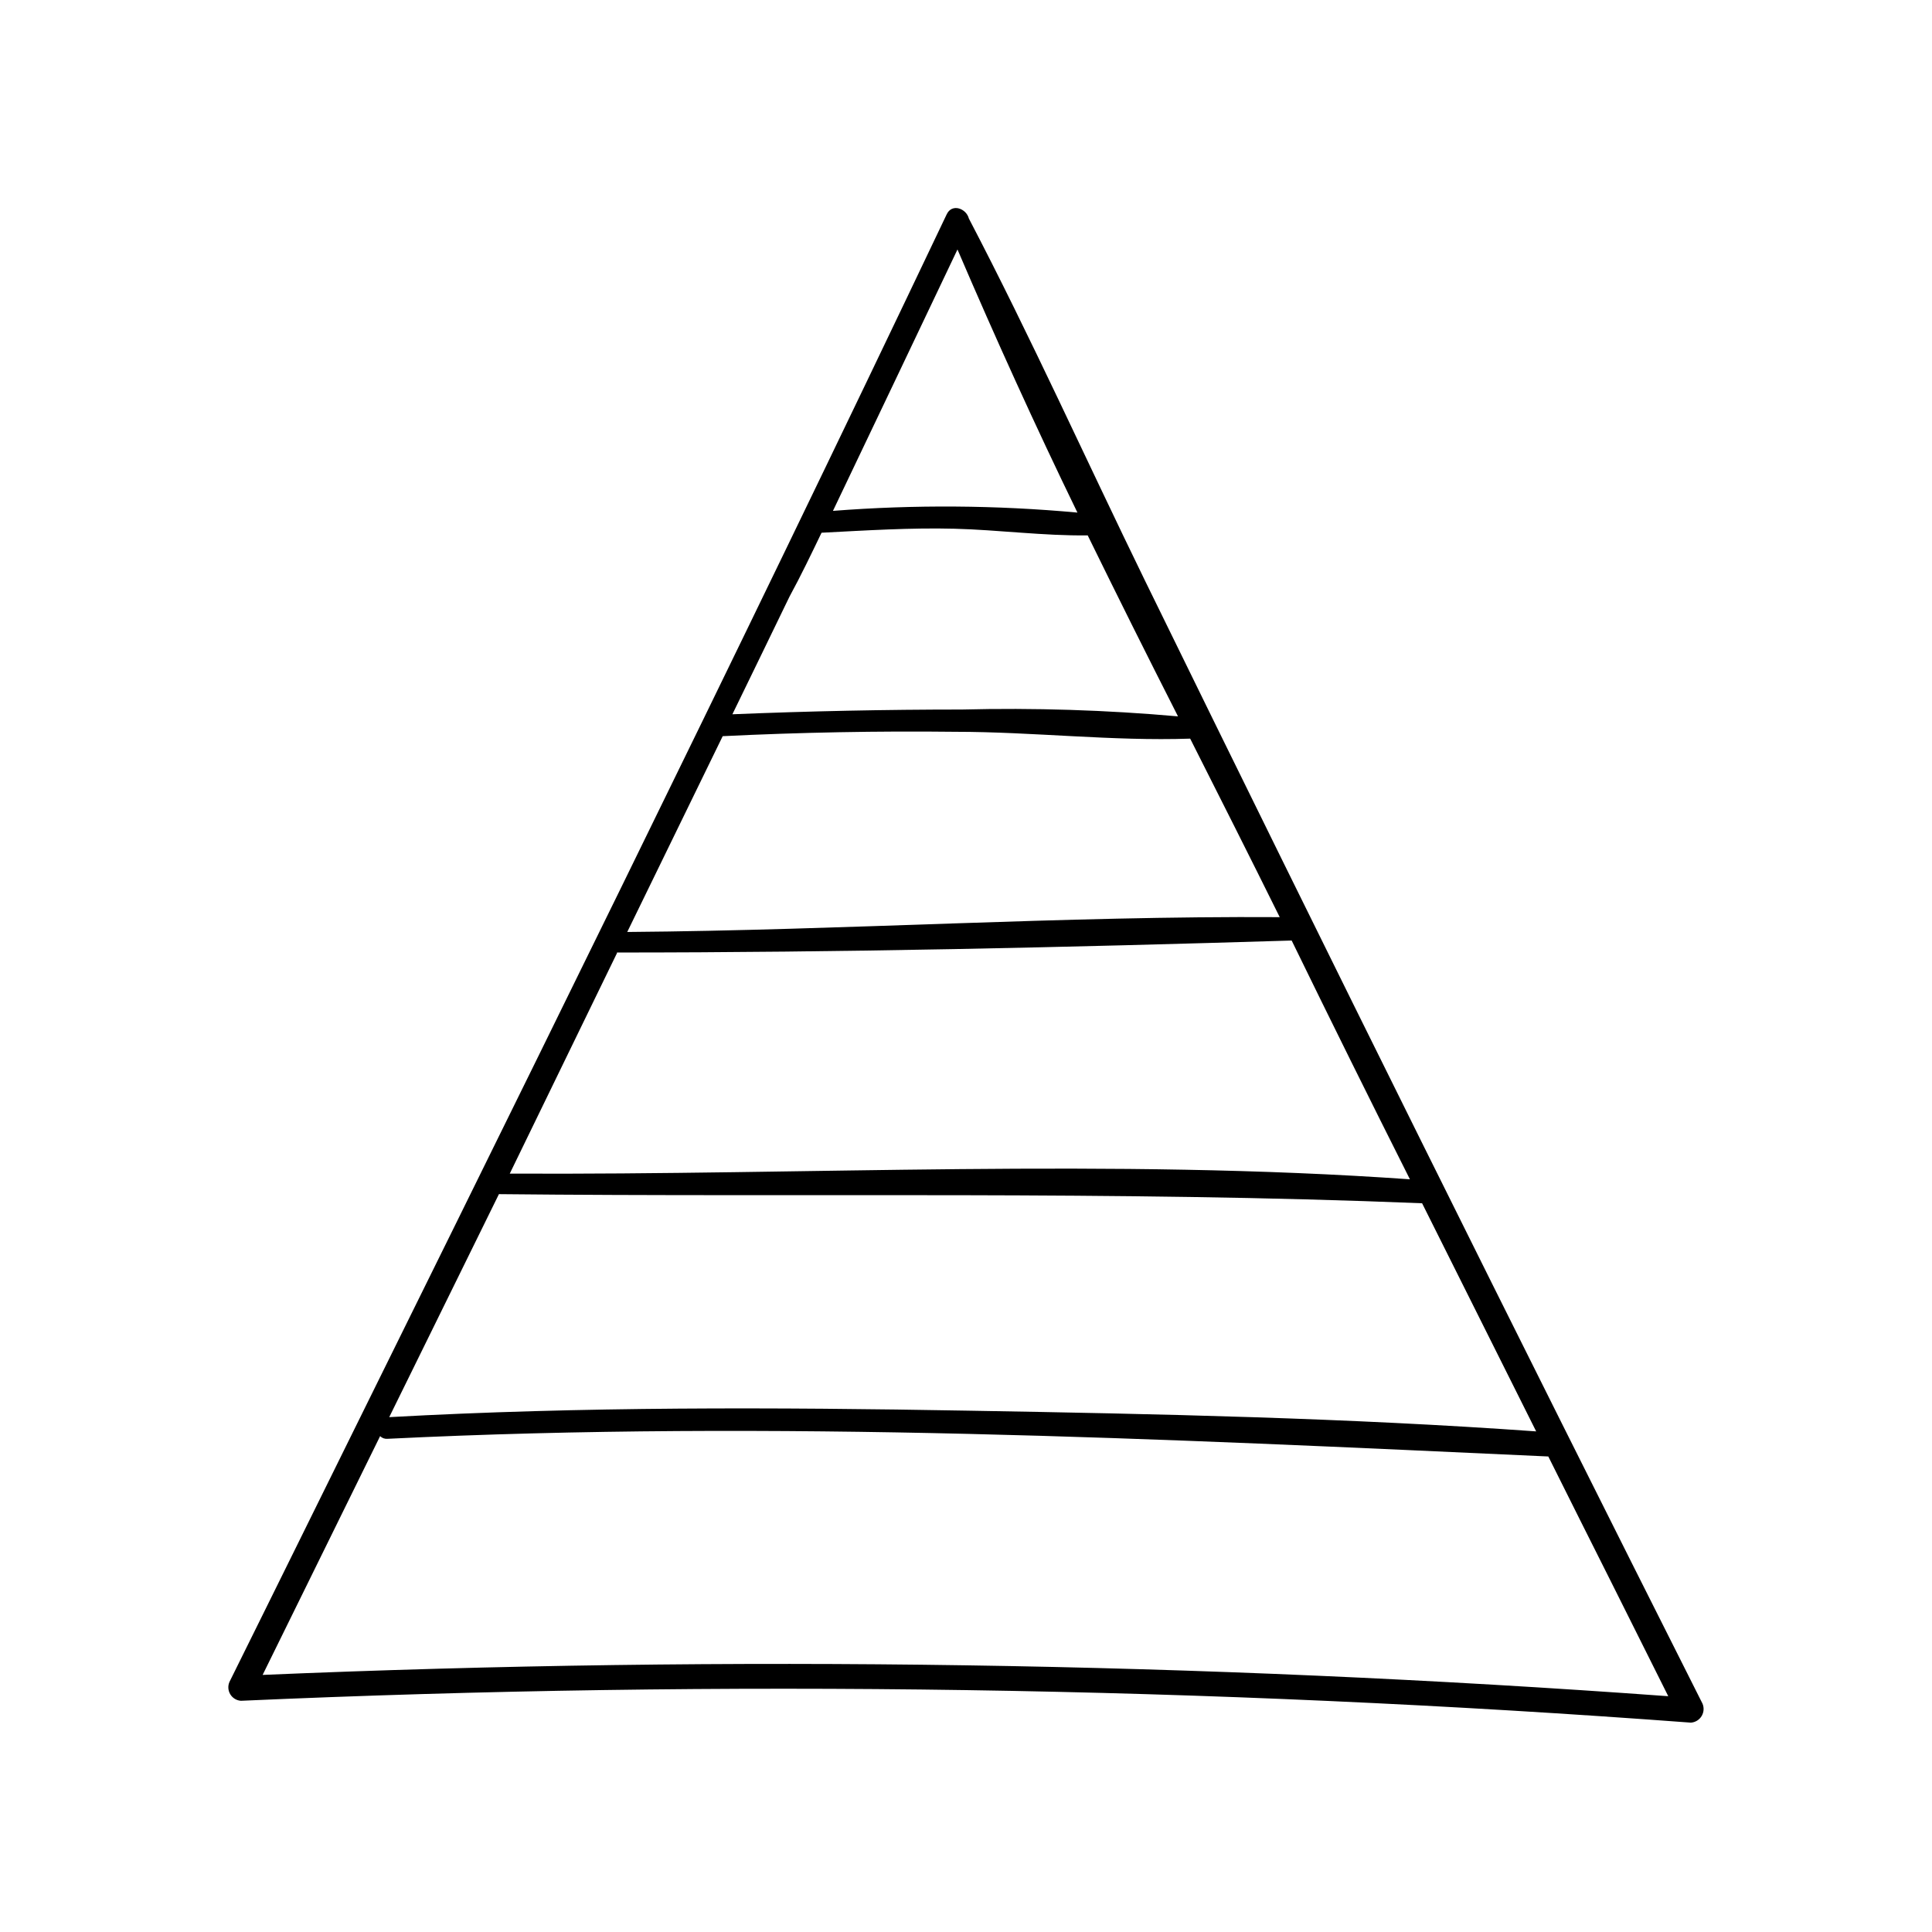 <?xml version="1.0" encoding="UTF-8"?>
<!-- Uploaded to: SVG Repo, www.svgrepo.com, Generator: SVG Repo Mixer Tools -->
<svg fill="#000000" width="800px" height="800px" version="1.1" viewBox="144 144 512 512" xmlns="http://www.w3.org/2000/svg">
 <path d="m595.18 595.48c-49.812-98.883-99.051-198.06-147.72-297.55-15.617-31.992-30.23-64.488-46.703-96.027-0.656-2.621-4.484-4.133-5.894-1.059-56.629 119.05-115.12 237.25-173.46 355.34-5.543 11.184-11.035 22.371-16.574 33.504-0.484 1.066-0.41 2.305 0.191 3.309 0.605 1.004 1.66 1.652 2.828 1.73 128.09-5.703 256.4-3.769 384.26 5.793 1.168-0.086 2.223-0.73 2.832-1.73s0.699-2.231 0.242-3.309zm-318.96-135.02c81.617 0.855 163.08-0.906 244.65 2.418 10.078 20.152 20.152 40.305 30.23 60.457-50.027-3.578-100.36-4.637-150.49-5.492-51.137-0.906-102.43-1.109-153.46 1.715zm31.285-64.035c59.551 0 119.25-1.359 178.8-3.176 10.383 21.297 20.828 42.387 31.34 63.281-79.297-5.594-159.25-1.109-238.55-1.512 9.469-19.449 18.941-38.93 28.414-58.441zm28.016-57.332c20.555-1.008 41.094-1.395 61.617-1.16 20.656 0 41.613 2.519 62.27 1.812 7.961 15.77 15.922 31.539 23.73 47.309-57.586-0.352-115.27 3.477-172.91 3.93zm62.219-128.98c10.078 23.527 20.605 46.703 31.789 69.727h0.004c-21.547-1.977-43.223-2.129-64.793-0.453 11.02-23.074 22.02-46.164 33-69.273zm-36.02 75.066c11.789-0.605 23.629-1.359 35.266-1.059 11.637 0.301 23.578 1.914 35.266 1.762 7.859 16.055 15.836 32.043 23.93 47.961v0.004c-19.043-1.688-38.168-2.293-57.281-1.812-20.152 0-40.422 0.418-60.809 1.258 5.039-10.379 10.078-20.707 15.113-31.137 3.074-5.641 5.793-11.332 8.516-16.977zm-148.12 302.69c10.41-21.125 20.789-42.219 31.133-63.277 0.52 0.516 1.238 0.773 1.965 0.707 102.43-5.039 205.3 0 307.62 4.684 5.543 11.082 11.082 22.219 16.676 33.301l15.113 30.23h0.004c-123.96-9.035-248.34-10.918-372.52-5.644z"/>
</svg>